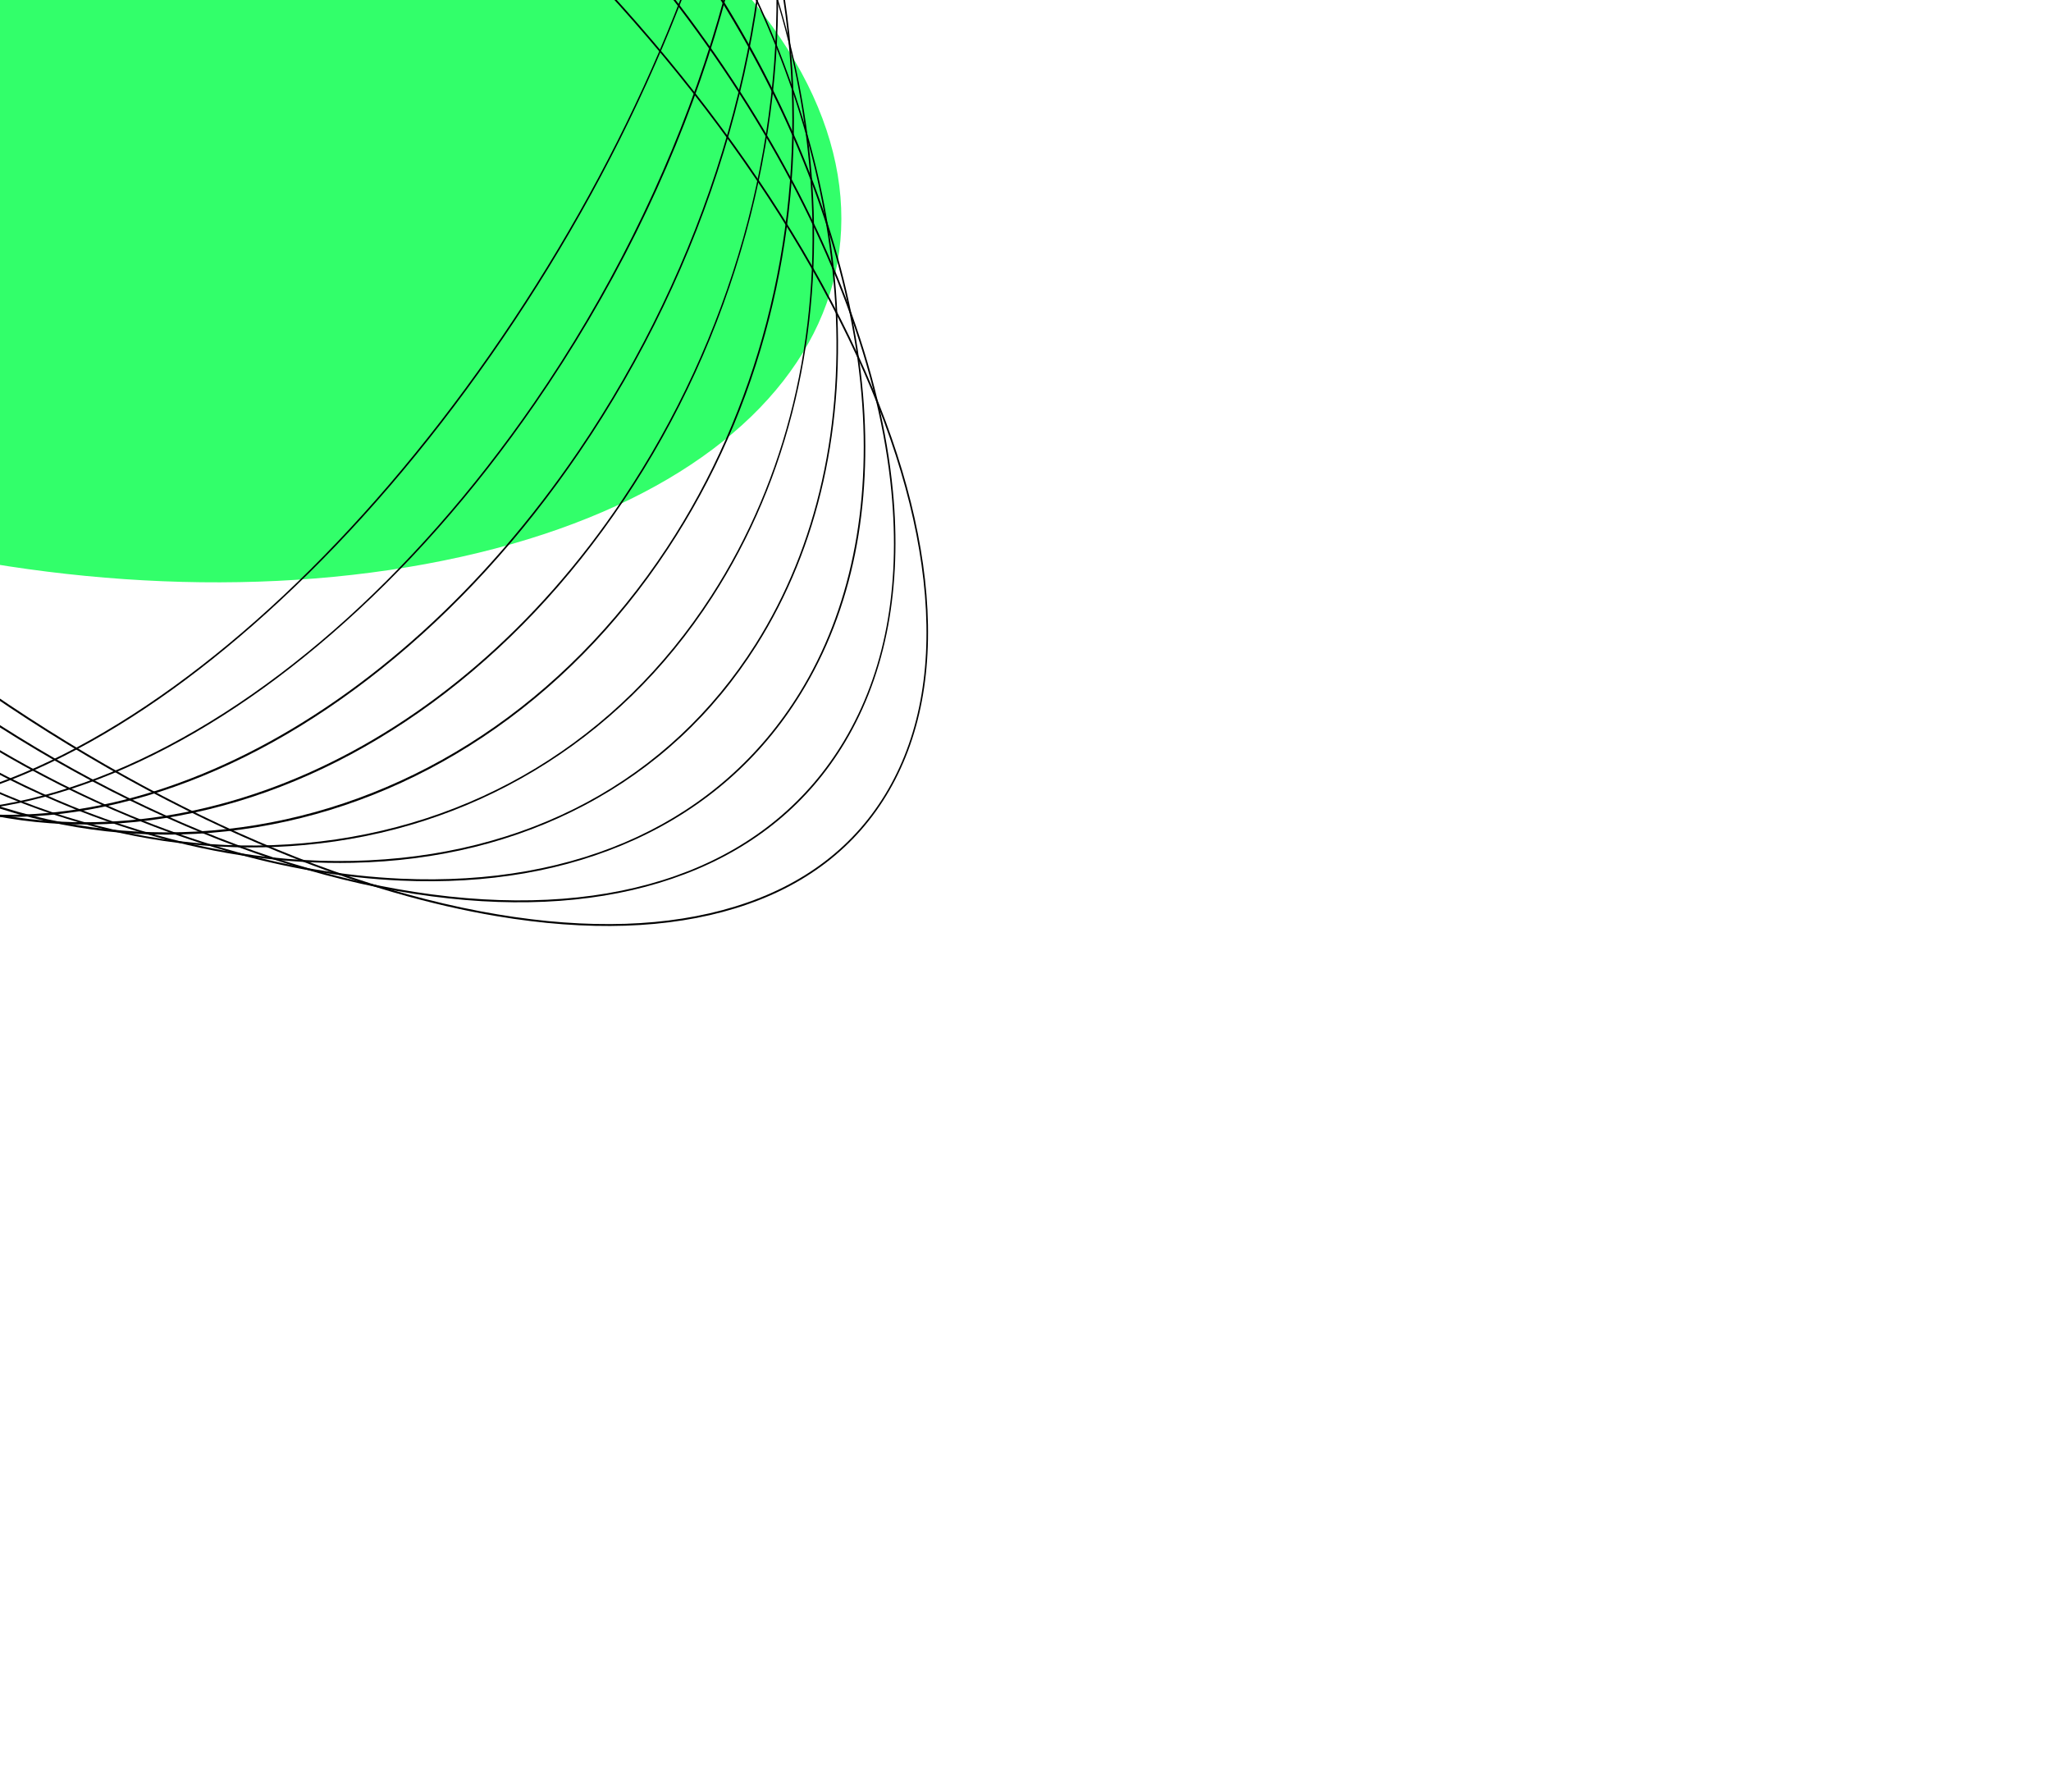 <svg viewBox="0 0 664 580" fill="none" xmlns="http://www.w3.org/2000/svg">
<g filter="url(#filter0_f_2357_5302)">
<path d="M-210.617 80.494C-142.997 159.816 12.985 205.521 137.778 182.579C262.572 159.637 308.921 76.736 241.301 -2.586C173.681 -81.907 22.028 -107.299 -107.094 -104.67C-332.068 -100.09 -278.237 1.173 -210.617 80.494Z" fill="#32FF6A"/>
</g>
<path d="M127.417 288.859C107.803 283.163 87.474 275.285 66.644 265.303C32.536 248.957 -1.416 227.647 -34.275 201.964C-67.135 176.281 -96.931 147.766 -122.843 117.208C-147.874 87.69 -168.239 57.511 -183.378 27.52C-198.525 -2.487 -207.677 -30.803 -210.582 -56.638C-213.591 -83.436 -209.719 -106.382 -199.072 -124.845C-188.425 -143.308 -171.647 -156.169 -149.202 -163.067C-127.559 -169.719 -101.582 -170.577 -71.992 -165.619C-42.413 -160.66 -10.712 -150.139 22.235 -134.349C56.341 -117.999 90.294 -96.692 123.154 -71.009C156.013 -45.327 185.809 -16.811 211.721 13.746C236.752 43.265 257.117 73.443 272.256 103.435C287.404 133.441 296.556 161.758 299.46 187.592C302.471 214.386 298.599 237.333 287.952 255.795C277.305 274.258 260.526 287.119 238.082 294.018C216.439 300.67 190.461 301.527 160.871 296.57C149.992 294.745 138.826 292.169 127.415 288.854L127.417 288.859ZM-38.506 -157.254C-49.939 -160.574 -61.167 -163.168 -72.123 -165.007C-101.652 -169.955 -127.565 -169.1 -149.142 -162.468C-171.447 -155.61 -188.11 -142.848 -198.674 -124.532C-209.238 -106.217 -213.074 -83.431 -210.082 -56.801C-207.186 -31.042 -198.054 -2.795 -182.941 27.146C-151.838 88.759 -98.932 150.655 -33.966 201.429C31 252.204 100.24 285.775 161.004 295.962C190.533 300.911 216.446 300.056 238.023 293.423C260.328 286.565 276.992 273.803 287.556 255.488C298.12 237.172 301.955 214.386 298.964 187.756C296.068 161.997 286.936 133.75 271.822 103.809C240.719 42.196 187.814 -19.699 122.847 -70.474C69.596 -112.095 13.469 -142.157 -38.506 -157.254Z" fill="black"/>
<path d="M99.325 281.543C84.634 277.276 69.648 271.73 54.459 264.935C21.931 250.378 -10.096 230.696 -40.734 206.429C-84.265 171.948 -121.809 130.503 -149.309 86.576C-176.097 43.784 -192.223 0.61 -195.944 -38.288C-197.423 -53.731 -196.907 -68.385 -194.412 -81.84C-191.844 -95.684 -187.159 -108.369 -180.486 -119.536C-168.684 -139.289 -151.222 -153.685 -128.589 -162.317C-106.753 -170.646 -81.043 -173.292 -52.174 -170.178C-23.317 -167.068 7.247 -158.362 38.67 -144.302C71.198 -129.745 103.225 -110.063 133.862 -85.792C177.394 -51.31 214.938 -9.865 242.438 34.062C269.223 76.853 285.351 120.027 289.073 158.922C290.552 174.364 290.036 189.018 287.542 202.473C284.974 216.317 280.288 229.002 273.616 240.169C261.814 259.922 244.351 274.318 221.718 282.95C199.883 291.279 174.173 293.926 145.303 290.812C130.396 289.203 115.028 286.104 99.325 281.543ZM-6.085 -160.249C-21.786 -164.809 -37.245 -167.943 -52.282 -169.564C-111.49 -175.945 -156.882 -158.063 -180.094 -119.213C-193.296 -97.119 -198.46 -69.944 -195.445 -38.439C-191.731 0.359 -175.634 43.443 -148.893 86.157C-121.421 130.042 -83.911 171.443 -40.42 205.891C20.145 253.864 86.144 283.803 145.413 290.193C204.62 296.574 250.013 278.692 273.225 239.842C286.427 217.749 291.591 190.574 288.575 159.068C284.862 120.27 268.764 77.186 242.024 34.472C214.552 -9.413 177.042 -50.814 133.551 -85.262C88.348 -121.067 40.114 -146.83 -6.085 -160.249Z" fill="black"/>
<path d="M72.958 275.364C62.807 272.415 52.57 268.817 42.274 264.569C11.328 251.807 -18.776 233.749 -47.192 210.893C-85.398 180.166 -118.11 142.435 -141.791 101.778C-164.805 62.268 -178.708 21.152 -182.005 -17.131C-183.572 -35.338 -182.719 -52.743 -179.468 -68.858C-176.116 -85.473 -170.205 -100.738 -161.902 -114.221C-148.944 -135.268 -130.799 -151.194 -107.973 -161.562C-85.946 -171.568 -60.504 -176 -32.356 -174.739C-4.218 -173.476 25.206 -166.585 55.102 -154.257C86.048 -141.495 116.153 -123.436 144.569 -100.58C182.775 -69.853 215.487 -32.122 239.168 8.535C262.181 48.044 276.084 89.16 279.381 127.444C280.948 145.65 280.095 163.056 276.845 179.17C273.492 195.785 267.582 211.05 259.279 224.533C246.321 245.581 228.176 261.506 205.35 271.875C183.322 281.881 157.88 286.313 129.732 285.051C111.283 284.224 92.281 280.976 72.958 275.364ZM24.547 -164.398C5.292 -169.991 -13.827 -173.285 -32.438 -174.121C-90.164 -176.713 -136.006 -155.324 -161.516 -113.89C-177.764 -87.5 -184.678 -54.091 -181.508 -17.273C-174.7 61.829 -123.114 149.055 -46.884 210.362C-8.81 240.986 32.3 262.938 72.83 274.71C92.085 280.303 111.204 283.597 129.814 284.433C187.541 287.025 233.382 265.637 258.892 224.203C275.14 197.813 282.055 164.404 278.885 127.586C272.076 48.484 220.49 -38.742 144.261 -100.049C106.186 -130.674 65.077 -152.626 24.547 -164.398Z" fill="black"/>
<path d="M48.337 270.262C42.26 268.497 36.179 266.478 30.085 264.204C0.715 253.234 -27.461 236.802 -53.658 215.356C-70.454 201.608 -85.974 186.13 -99.786 169.351C-113.188 153.072 -125.001 135.552 -134.892 117.276C-154.367 81.298 -166.168 42.743 -169.014 5.78C-172.339 -37.389 -163.456 -77.046 -143.323 -108.914C-129.21 -131.252 -110.381 -148.716 -87.363 -160.817C-65.139 -172.499 -39.968 -178.721 -12.543 -179.304C14.872 -179.889 43.159 -174.814 71.529 -164.216C100.899 -153.247 129.075 -136.814 155.272 -115.368C172.068 -101.62 187.587 -86.142 201.4 -69.364C214.802 -53.084 226.611 -35.565 236.506 -17.289C255.98 18.69 267.782 57.244 270.628 94.207C273.952 137.376 265.069 177.034 244.937 208.901C230.823 231.239 211.994 248.703 188.976 260.804C166.753 272.486 141.582 278.708 114.157 279.291C92.628 279.751 70.56 276.717 48.337 270.262ZM53.346 -169.651C31.306 -176.053 9.114 -179.144 -12.598 -178.678C-68.844 -177.477 -115.131 -152.581 -142.94 -108.572C-162.984 -76.849 -171.827 -37.351 -168.514 5.648C-162.597 82.446 -119.543 160.643 -53.343 214.827C-1.579 257.198 57.931 279.869 114.213 278.67C170.46 277.469 216.747 252.574 244.556 208.564C264.599 176.842 273.443 137.344 270.129 94.345C264.212 17.547 221.159 -60.651 154.959 -114.834C123.16 -140.859 88.443 -159.453 53.345 -169.647L53.346 -169.651Z" fill="black"/>
<path d="M25.457 266.185C22.937 265.453 20.418 264.67 17.9 263.84C-9.892 254.664 -36.142 239.856 -60.121 219.825C-74.431 207.873 -87.584 194.298 -99.213 179.479C-110.513 165.086 -120.434 149.445 -128.699 132.994C-144.9 100.756 -154.722 65.258 -157.109 30.332C-158.757 6.193 -156.918 -17.399 -151.641 -39.788C-146.184 -62.945 -137.132 -84.413 -124.739 -103.596C-109.47 -127.228 -89.958 -146.223 -66.744 -160.06C-44.329 -173.419 -19.426 -181.426 7.274 -183.858C33.97 -186.291 61.115 -183.028 87.961 -174.169C115.753 -164.993 142.002 -150.185 165.981 -130.154C180.292 -118.202 193.444 -104.626 205.074 -89.808C216.374 -75.414 226.295 -59.774 234.56 -43.323C250.761 -11.085 260.583 24.413 262.97 59.339C264.618 83.478 262.779 107.07 257.502 129.459C252.045 152.616 242.992 174.088 230.6 193.268C215.33 216.9 195.819 235.894 172.605 249.731C150.189 263.09 125.286 271.097 98.587 273.529C74.394 275.735 49.832 273.265 25.457 266.185ZM80.337 -175.938C56.289 -182.923 31.625 -185.458 7.247 -183.237C-47.517 -178.247 -94.256 -149.837 -124.36 -103.251C-148.829 -65.378 -159.978 -19.233 -156.606 30.205C-151.628 103.145 -116.343 172.069 -59.801 219.302C-12.437 258.871 43.824 277.912 98.617 272.918C153.382 267.928 200.121 239.518 230.225 192.932C254.694 155.059 265.843 108.914 262.471 59.476C257.493 -13.464 222.21 -82.387 165.666 -129.621C139.374 -151.582 110.336 -167.225 80.337 -175.938Z" fill="black"/>
<path d="M4.284 263.063C-21.383 255.609 -45.215 242.568 -66.579 224.289C-90.373 203.93 -109.465 178.524 -123.327 148.784C-129.973 134.527 -135.311 119.388 -139.195 103.799C-143.048 88.321 -145.487 72.325 -146.443 56.247C-148.055 29.179 -145.518 2.285 -138.911 -23.692C-132.069 -50.58 -121.048 -75.678 -106.152 -98.28C-89.726 -123.206 -69.531 -143.735 -46.122 -159.304C-23.516 -174.336 1.116 -184.129 27.094 -188.413C53.068 -192.695 79.077 -191.25 104.395 -184.119C130.601 -176.734 154.932 -163.553 176.692 -144.932C200.486 -124.574 219.578 -99.168 233.44 -69.427C240.086 -55.171 245.424 -40.032 249.308 -24.442C253.16 -8.964 255.6 7.032 256.556 23.11C258.168 50.178 255.631 77.072 249.024 103.048C242.181 129.937 231.161 155.034 216.265 177.636C199.839 202.563 179.644 223.091 156.235 238.66C133.629 253.692 108.997 263.485 83.019 267.77C57.045 272.051 31.036 270.607 5.715 263.475C5.236 263.336 4.756 263.201 4.277 263.062L4.284 263.063ZM105.802 -183C29.248 -205.236 -55.273 -174.575 -105.779 -97.928C-134.954 -53.652 -149.218 1.061 -145.943 56.127C-141.982 122.722 -112.938 183.826 -66.258 223.77C22.427 299.656 149.002 278.806 215.892 177.293C245.068 133.017 259.331 78.305 256.057 23.239C252.096 -43.356 223.051 -104.461 176.371 -144.405C154.643 -162.996 130.639 -175.782 105.8 -182.996L105.802 -183Z" fill="black"/>
<path d="M-15.133 260.868C-36.374 254.699 -55.818 243.921 -73.045 228.752C-92.431 211.68 -107.859 190.051 -118.899 164.463C-129.563 139.751 -135.718 112.377 -137.194 83.103C-138.695 53.359 -135.29 23.166 -127.082 -6.637C-118.585 -37.495 -105.29 -66.539 -87.571 -92.968C-69.989 -119.189 -49.111 -141.252 -25.507 -158.553C-2.712 -175.258 21.652 -186.84 46.904 -192.97C72.156 -199.1 97.025 -199.472 120.82 -194.075C145.458 -188.485 167.857 -176.93 187.401 -159.719C206.788 -142.647 222.215 -121.018 233.255 -95.43C243.92 -70.717 250.074 -43.344 251.55 -14.07C253.048 15.673 249.646 45.867 241.439 75.671C232.941 106.528 219.646 135.573 201.927 162.001C184.345 188.222 163.467 210.285 139.863 227.586C117.065 244.291 92.704 255.874 67.452 262.004C42.2 268.134 17.332 268.505 -6.464 263.108C-9.382 262.444 -12.277 261.698 -15.133 260.868ZM129.386 -191.155C55.929 -212.49 -31.293 -176 -87.202 -92.613C-122.194 -40.426 -139.769 21.938 -136.695 82.987C-133.67 142.982 -110.949 194.566 -72.72 228.234C-55.251 243.619 -35.681 254.194 -15.031 260.192C58.426 281.528 145.648 245.037 201.557 161.65C236.549 109.463 254.124 47.099 251.047 -13.951C248.022 -73.946 225.301 -125.529 187.072 -159.198C169.603 -174.583 150.037 -185.157 129.386 -191.155Z" fill="black"/>
<path d="M-32.896 259.521C-50.209 254.492 -65.836 245.679 -79.503 233.217C-94.861 219.211 -106.975 201.243 -115.514 179.818C-123.761 159.119 -128.466 135.739 -129.499 110.333C-132.159 44.895 -110.104 -27.266 -68.983 -87.651C-50.248 -115.167 -28.68 -138.766 -4.882 -157.795C18.105 -176.177 42.197 -189.541 66.727 -197.52C91.256 -205.498 114.989 -207.689 137.259 -204.027C160.319 -200.234 180.797 -190.299 198.12 -174.502C213.478 -160.496 225.593 -142.529 234.131 -121.104C242.378 -100.405 247.084 -77.025 248.116 -51.618C250.776 13.82 228.719 85.98 187.601 146.365C168.866 173.881 147.297 197.481 123.499 216.509C100.512 234.892 76.421 248.256 51.894 256.235C27.364 264.214 3.632 266.404 -18.639 262.742C-23.506 261.94 -28.261 260.867 -32.896 259.521ZM151.376 -200.136C82.067 -220.267 -7.217 -177.461 -68.619 -87.293C-109.643 -27.042 -131.652 44.948 -128.998 110.222C-126.901 161.814 -109.206 205.315 -79.17 232.706C-65.356 245.305 -49.646 253.95 -32.763 258.854C36.544 278.993 125.83 236.179 187.231 146.014C228.255 85.764 250.264 13.774 247.61 -51.5C245.513 -103.092 227.818 -146.593 197.782 -173.984C183.968 -186.584 168.259 -195.232 151.376 -200.136Z" fill="black"/>
<path d="M-49.157 258.937C-63.014 254.912 -75.341 247.802 -85.966 237.677C-109.224 215.519 -122.205 180.785 -123.501 137.226C-124.48 104.245 -118.548 67.072 -106.345 29.726C-100.129 10.7 -92.304 -8.356 -83.09 -26.91C-73.602 -46.017 -62.607 -64.666 -50.404 -82.339C-30.513 -111.149 -8.261 -136.283 15.732 -157.043C38.91 -177.099 62.73 -192.249 86.53 -202.074C110.339 -211.904 132.927 -215.907 153.672 -213.981C175.157 -211.985 193.713 -203.673 208.819 -189.286C232.078 -167.132 245.058 -132.394 246.354 -88.835C247.333 -55.854 241.401 -18.68 229.198 18.665C222.982 37.692 215.157 56.747 205.943 75.301C196.455 94.409 185.46 113.057 173.257 130.73C153.366 159.54 131.114 184.674 107.121 205.434C83.943 225.49 60.123 240.64 36.323 250.465C12.514 260.296 -10.074 264.299 -30.819 262.372C-37.193 261.778 -43.311 260.635 -49.157 258.937ZM171.649 -210.03C146.996 -217.191 117.956 -214.415 86.637 -201.486C37.792 -181.321 -10.745 -138.878 -50.036 -81.971C-97.746 -12.872 -125.019 69.034 -122.994 137.129C-121.703 180.52 -108.779 215.118 -85.624 237.178C-55.863 265.529 -12.589 270.041 36.225 249.893C85.07 229.728 133.607 187.285 172.898 130.377C220.608 61.279 247.881 -20.628 245.856 -88.722C244.565 -132.114 231.641 -166.711 208.486 -188.771C197.82 -198.929 185.419 -206.03 171.649 -210.03Z" fill="black"/>
<path d="M-64.032 259.048C-74.88 255.896 -84.382 250.249 -92.426 242.145C-105.315 229.164 -113.688 210.662 -117.306 187.157C-120.801 164.476 -119.743 138.11 -114.169 108.796C-108.595 79.494 -98.79 48.721 -85.016 17.325C-70.762 -15.171 -52.862 -46.913 -31.812 -77.017C-10.765 -107.121 12.174 -133.789 36.362 -156.281C59.731 -178.009 83.279 -194.942 106.353 -206.616C129.44 -218.295 150.889 -224.118 170.104 -223.923C190.018 -223.723 206.649 -217.04 219.542 -204.057C232.431 -191.076 240.804 -172.574 244.422 -149.07C247.917 -126.388 246.86 -100.023 241.285 -70.708C235.711 -41.406 225.905 -10.63 212.132 20.762C197.878 53.259 179.978 85.001 158.927 115.108C137.88 145.213 114.941 171.88 90.753 194.372C67.383 216.101 43.836 233.033 20.762 244.707C-2.325 256.386 -23.774 262.209 -42.989 262.015C-50.475 261.937 -57.5 260.945 -64.032 259.048ZM190.812 -220.437C167.659 -227.162 138.772 -222.387 106.488 -206.054C59.123 -182.093 10.134 -136.139 -31.451 -76.656C-73.04 -17.172 -102.243 48.711 -113.681 108.856C-125.109 168.944 -117.435 216.102 -92.076 241.643C-66.718 267.188 -26.692 268.07 20.627 244.133C67.993 220.171 116.981 174.218 158.567 114.734C200.153 55.25 229.358 -10.632 240.796 -70.778C252.225 -130.866 244.55 -178.024 219.191 -203.565C211.134 -211.681 201.593 -217.306 190.812 -220.437Z" fill="black"/>
<defs>
<filter id="filter0_f_2357_5302" x="-660.044" y="-495.506" width="1323.09" height="1074.66" filterUnits="userSpaceOnUse" color-interpolation-filters="sRGB">
<feFlood flood-opacity="0" result="BackgroundImageFix"/>
<feBlend mode="normal" in="SourceGraphic" in2="BackgroundImageFix" result="shape"/>
<feGaussianBlur stdDeviation="195.327" result="effect1_foregroundBlur_2357_5302"/>
</filter>
</defs>
</svg>
